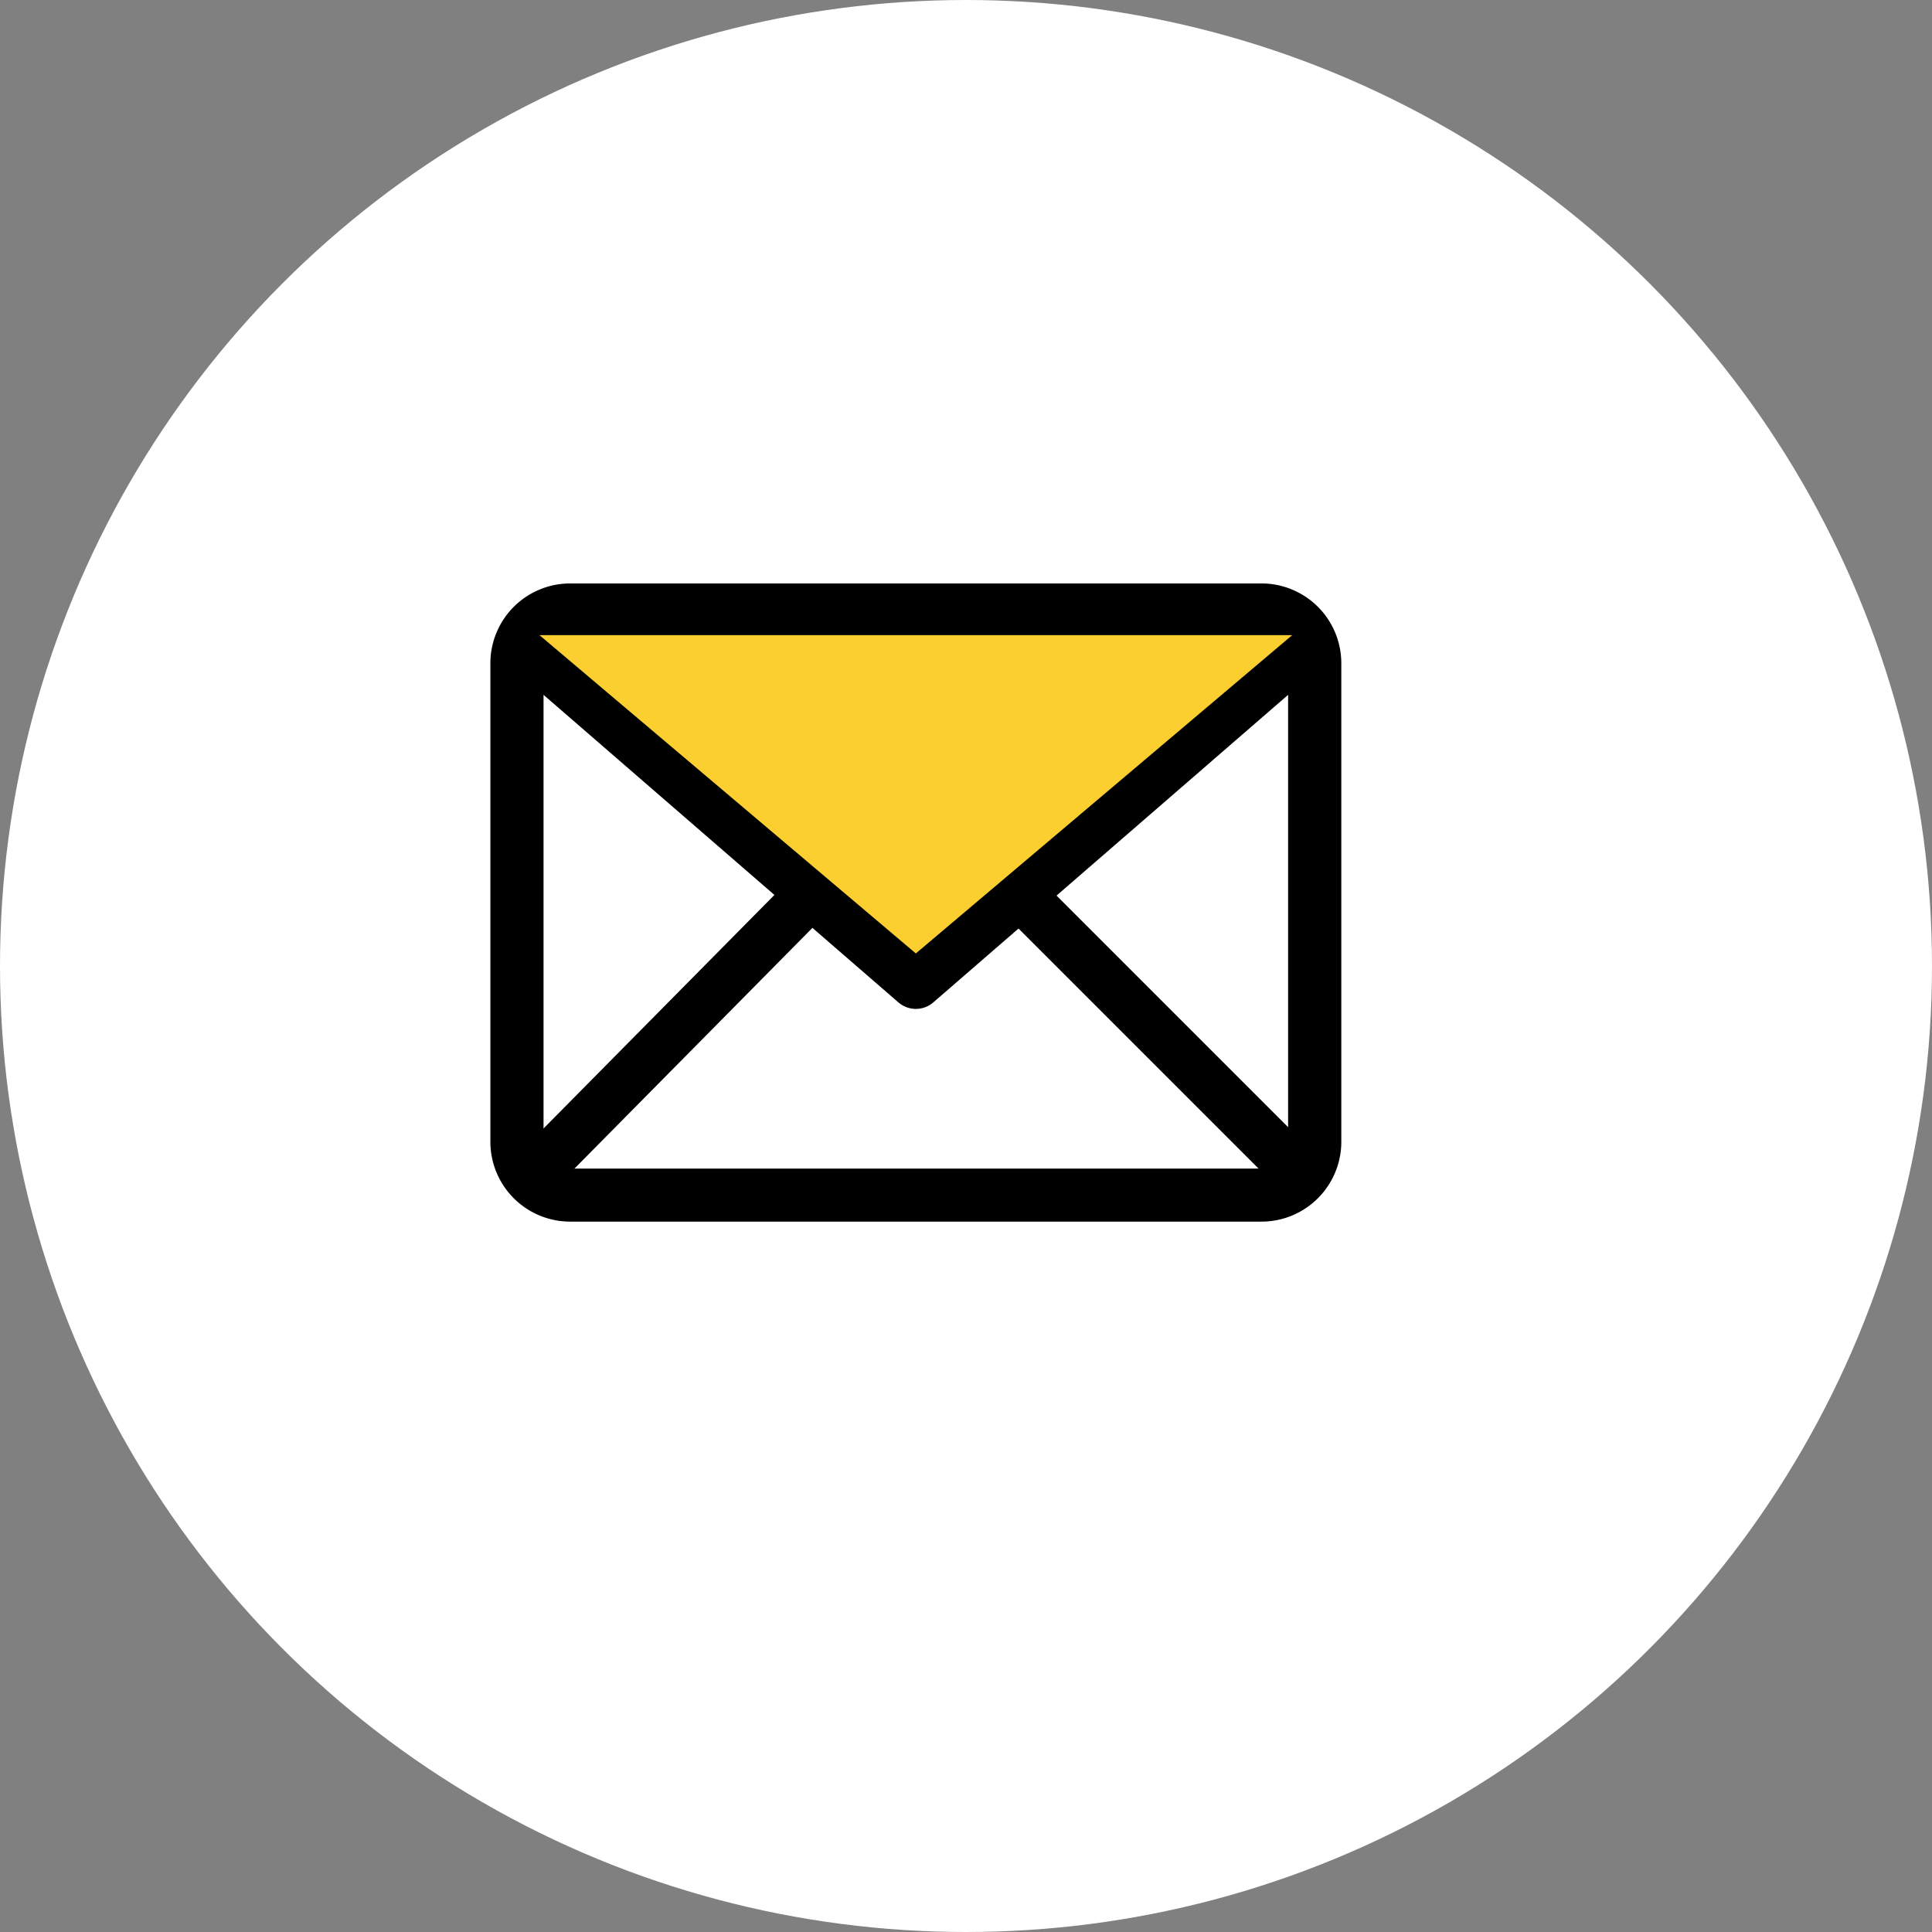 <svg xmlns="http://www.w3.org/2000/svg" width="77" height="77" viewBox="0 0 77 77">
  <rect x="0" y="0" width="77" height="77" fill="#808080" stroke="none"/>
  <g id="Group_3" data-name="Group 3" transform="translate(-1362 -664)">
    <g id="Group_2" data-name="Group 2">
      <g id="Group_549" data-name="Group 549" transform="translate(544 -1005)">
        <circle id="Ellipse_12" data-name="Ellipse 12" cx="38.5" cy="38.5" r="38.5" transform="translate(818 1669)" fill="#fff"/>
        <path id="envelope_1_" data-name="envelope(1)" d="M30.735,59.882H3.179A3.183,3.183,0,0,0,0,63.061V82.138a3.183,3.183,0,0,0,3.179,3.179H30.735a3.183,3.183,0,0,0,3.179-3.179V63.061A3.183,3.183,0,0,0,30.735,59.882Zm0,2.12a1.054,1.054,0,0,1,.406.082L16.957,74.377,2.773,62.084A1.055,1.055,0,0,1,3.179,62Zm0,21.2H3.179a1.061,1.061,0,0,1-1.06-1.06V64.323L16.263,76.58a1.061,1.061,0,0,0,1.389,0L31.794,64.323V82.138A1.061,1.061,0,0,1,30.735,83.2Z" transform="translate(837.544 1632.371)"/>
        <path id="Path_384" data-name="Path 384" d="M20493.5,1730.91l10.939-11.064" transform="translate(-19654 -15.348)" stroke="#000" stroke-width="2"/>
        <line id="Line_28" data-name="Line 28" x1="11" y1="11" transform="translate(858.5 1704.5)" fill="none" stroke="#000" stroke-width="2"/>
        <path id="Path_1" data-name="Path 1" d="M15,0,30,12.686H0Z" transform="translate(869.501 1707) rotate(-180)" fill="#fccf31"/>
      </g>
    </g>
  </g>
</svg>
